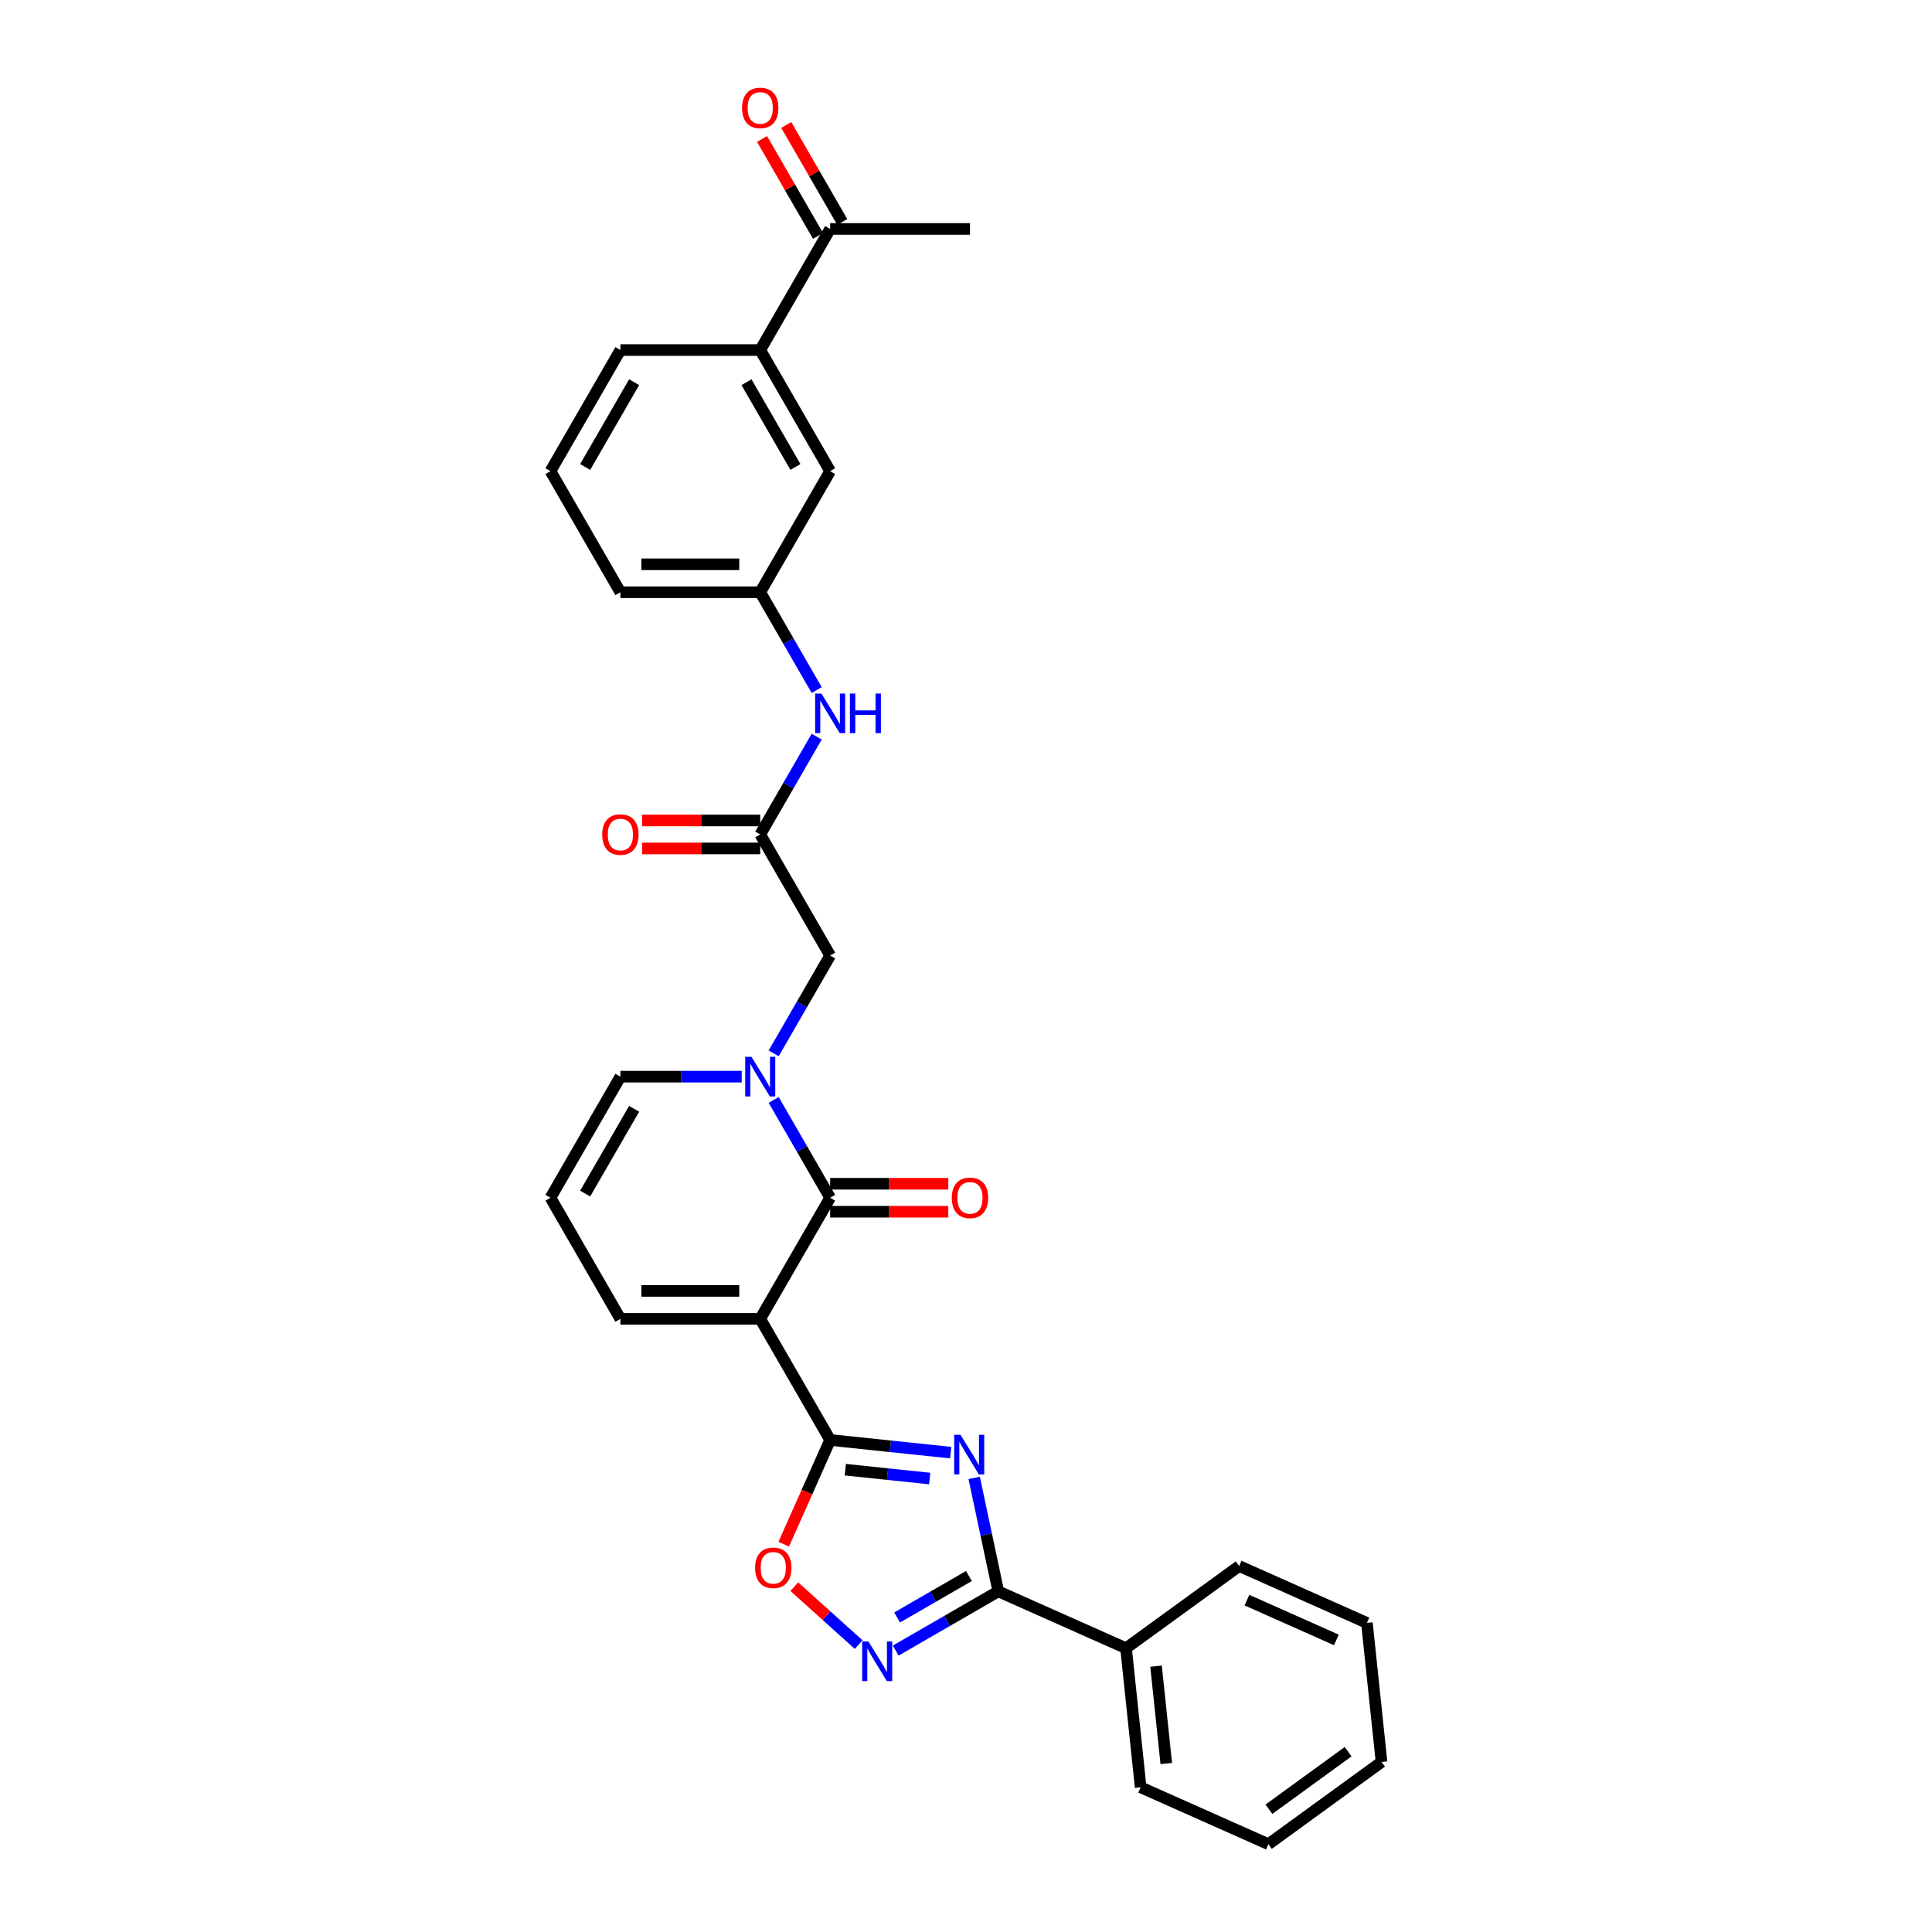 <?xml version='1.0' encoding='iso-8859-1'?>
<svg version='1.1' baseProfile='full'
              xmlns='http://www.w3.org/2000/svg'
                      xmlns:rdkit='http://www.rdkit.org/xml'
                      xmlns:xlink='http://www.w3.org/1999/xlink'
                  xml:space='preserve'
width='1000px' height='1000px' viewBox='0 0 1000 1000'>
<!-- END OF HEADER -->
<rect style='opacity:1.0;fill:#FFFFFF;stroke:none' width='1000' height='1000' x='0' y='0'> </rect>
<path class='bond-1' d='M 393.492,682.64 L 429.681,745.322' style='fill:none;fill-rule:evenodd;stroke:#000000;stroke-width:6px;stroke-linecap:butt;stroke-linejoin:miter;stroke-opacity:1' />
<path class='bond-2' d='M 393.492,682.64 L 429.681,619.958' style='fill:none;fill-rule:evenodd;stroke:#000000;stroke-width:6px;stroke-linecap:butt;stroke-linejoin:miter;stroke-opacity:1' />
<path class='bond-9' d='M 393.492,682.64 L 321.113,682.64' style='fill:none;fill-rule:evenodd;stroke:#000000;stroke-width:6px;stroke-linecap:butt;stroke-linejoin:miter;stroke-opacity:1' />
<path class='bond-9' d='M 382.635,668.164 L 331.97,668.164' style='fill:none;fill-rule:evenodd;stroke:#000000;stroke-width:6px;stroke-linecap:butt;stroke-linejoin:miter;stroke-opacity:1' />
<path class='bond-0' d='M 492.081,751.88 L 460.881,748.601' style='fill:none;fill-rule:evenodd;stroke:#0000FF;stroke-width:6px;stroke-linecap:butt;stroke-linejoin:miter;stroke-opacity:1' />
<path class='bond-0' d='M 460.881,748.601 L 429.681,745.322' style='fill:none;fill-rule:evenodd;stroke:#000000;stroke-width:6px;stroke-linecap:butt;stroke-linejoin:miter;stroke-opacity:1' />
<path class='bond-0' d='M 481.208,765.293 L 459.368,762.997' style='fill:none;fill-rule:evenodd;stroke:#0000FF;stroke-width:6px;stroke-linecap:butt;stroke-linejoin:miter;stroke-opacity:1' />
<path class='bond-0' d='M 459.368,762.997 L 437.528,760.702' style='fill:none;fill-rule:evenodd;stroke:#000000;stroke-width:6px;stroke-linecap:butt;stroke-linejoin:miter;stroke-opacity:1' />
<path class='bond-4' d='M 504.227,764.946 L 510.47,794.315' style='fill:none;fill-rule:evenodd;stroke:#0000FF;stroke-width:6px;stroke-linecap:butt;stroke-linejoin:miter;stroke-opacity:1' />
<path class='bond-4' d='M 510.47,794.315 L 516.712,823.685' style='fill:none;fill-rule:evenodd;stroke:#000000;stroke-width:6px;stroke-linecap:butt;stroke-linejoin:miter;stroke-opacity:1' />
<path class='bond-6' d='M 429.681,745.322 L 417.672,772.295' style='fill:none;fill-rule:evenodd;stroke:#000000;stroke-width:6px;stroke-linecap:butt;stroke-linejoin:miter;stroke-opacity:1' />
<path class='bond-6' d='M 417.672,772.295 L 405.662,799.269' style='fill:none;fill-rule:evenodd;stroke:#FF0000;stroke-width:6px;stroke-linecap:butt;stroke-linejoin:miter;stroke-opacity:1' />
<path class='bond-3' d='M 429.681,619.958 L 415.067,594.646' style='fill:none;fill-rule:evenodd;stroke:#000000;stroke-width:6px;stroke-linecap:butt;stroke-linejoin:miter;stroke-opacity:1' />
<path class='bond-3' d='M 415.067,594.646 L 400.454,569.334' style='fill:none;fill-rule:evenodd;stroke:#0000FF;stroke-width:6px;stroke-linecap:butt;stroke-linejoin:miter;stroke-opacity:1' />
<path class='bond-13' d='M 429.681,627.195 L 460.261,627.195' style='fill:none;fill-rule:evenodd;stroke:#000000;stroke-width:6px;stroke-linecap:butt;stroke-linejoin:miter;stroke-opacity:1' />
<path class='bond-13' d='M 460.261,627.195 L 490.842,627.195' style='fill:none;fill-rule:evenodd;stroke:#FF0000;stroke-width:6px;stroke-linecap:butt;stroke-linejoin:miter;stroke-opacity:1' />
<path class='bond-13' d='M 429.681,612.72 L 460.261,612.72' style='fill:none;fill-rule:evenodd;stroke:#000000;stroke-width:6px;stroke-linecap:butt;stroke-linejoin:miter;stroke-opacity:1' />
<path class='bond-13' d='M 460.261,612.72 L 490.842,612.72' style='fill:none;fill-rule:evenodd;stroke:#FF0000;stroke-width:6px;stroke-linecap:butt;stroke-linejoin:miter;stroke-opacity:1' />
<path class='bond-8' d='M 400.454,545.217 L 415.067,519.905' style='fill:none;fill-rule:evenodd;stroke:#0000FF;stroke-width:6px;stroke-linecap:butt;stroke-linejoin:miter;stroke-opacity:1' />
<path class='bond-8' d='M 415.067,519.905 L 429.681,494.593' style='fill:none;fill-rule:evenodd;stroke:#000000;stroke-width:6px;stroke-linecap:butt;stroke-linejoin:miter;stroke-opacity:1' />
<path class='bond-30' d='M 383.909,557.276 L 352.511,557.276' style='fill:none;fill-rule:evenodd;stroke:#0000FF;stroke-width:6px;stroke-linecap:butt;stroke-linejoin:miter;stroke-opacity:1' />
<path class='bond-30' d='M 352.511,557.276 L 321.113,557.276' style='fill:none;fill-rule:evenodd;stroke:#000000;stroke-width:6px;stroke-linecap:butt;stroke-linejoin:miter;stroke-opacity:1' />
<path class='bond-16' d='M 516.712,823.685 L 582.834,853.124' style='fill:none;fill-rule:evenodd;stroke:#000000;stroke-width:6px;stroke-linecap:butt;stroke-linejoin:miter;stroke-opacity:1' />
<path class='bond-31' d='M 516.712,823.685 L 490.163,839.013' style='fill:none;fill-rule:evenodd;stroke:#000000;stroke-width:6px;stroke-linecap:butt;stroke-linejoin:miter;stroke-opacity:1' />
<path class='bond-31' d='M 490.163,839.013 L 463.613,854.341' style='fill:none;fill-rule:evenodd;stroke:#0000FF;stroke-width:6px;stroke-linecap:butt;stroke-linejoin:miter;stroke-opacity:1' />
<path class='bond-31' d='M 501.509,815.747 L 482.925,826.477' style='fill:none;fill-rule:evenodd;stroke:#000000;stroke-width:6px;stroke-linecap:butt;stroke-linejoin:miter;stroke-opacity:1' />
<path class='bond-31' d='M 482.925,826.477 L 464.34,837.206' style='fill:none;fill-rule:evenodd;stroke:#0000FF;stroke-width:6px;stroke-linecap:butt;stroke-linejoin:miter;stroke-opacity:1' />
<path class='bond-5' d='M 444.447,851.246 L 427.793,836.25' style='fill:none;fill-rule:evenodd;stroke:#0000FF;stroke-width:6px;stroke-linecap:butt;stroke-linejoin:miter;stroke-opacity:1' />
<path class='bond-5' d='M 427.793,836.25 L 411.138,821.254' style='fill:none;fill-rule:evenodd;stroke:#FF0000;stroke-width:6px;stroke-linecap:butt;stroke-linejoin:miter;stroke-opacity:1' />
<path class='bond-7' d='M 393.492,431.911 L 429.681,494.593' style='fill:none;fill-rule:evenodd;stroke:#000000;stroke-width:6px;stroke-linecap:butt;stroke-linejoin:miter;stroke-opacity:1' />
<path class='bond-11' d='M 393.492,431.911 L 408.106,406.6' style='fill:none;fill-rule:evenodd;stroke:#000000;stroke-width:6px;stroke-linecap:butt;stroke-linejoin:miter;stroke-opacity:1' />
<path class='bond-11' d='M 408.106,406.6 L 422.719,381.288' style='fill:none;fill-rule:evenodd;stroke:#0000FF;stroke-width:6px;stroke-linecap:butt;stroke-linejoin:miter;stroke-opacity:1' />
<path class='bond-19' d='M 393.492,424.674 L 362.912,424.674' style='fill:none;fill-rule:evenodd;stroke:#000000;stroke-width:6px;stroke-linecap:butt;stroke-linejoin:miter;stroke-opacity:1' />
<path class='bond-19' d='M 362.912,424.674 L 332.332,424.674' style='fill:none;fill-rule:evenodd;stroke:#FF0000;stroke-width:6px;stroke-linecap:butt;stroke-linejoin:miter;stroke-opacity:1' />
<path class='bond-19' d='M 393.492,439.149 L 362.912,439.149' style='fill:none;fill-rule:evenodd;stroke:#000000;stroke-width:6px;stroke-linecap:butt;stroke-linejoin:miter;stroke-opacity:1' />
<path class='bond-19' d='M 362.912,439.149 L 332.332,439.149' style='fill:none;fill-rule:evenodd;stroke:#FF0000;stroke-width:6px;stroke-linecap:butt;stroke-linejoin:miter;stroke-opacity:1' />
<path class='bond-14' d='M 321.113,682.64 L 284.923,619.958' style='fill:none;fill-rule:evenodd;stroke:#000000;stroke-width:6px;stroke-linecap:butt;stroke-linejoin:miter;stroke-opacity:1' />
<path class='bond-10' d='M 321.113,557.276 L 284.923,619.958' style='fill:none;fill-rule:evenodd;stroke:#000000;stroke-width:6px;stroke-linecap:butt;stroke-linejoin:miter;stroke-opacity:1' />
<path class='bond-10' d='M 328.221,573.916 L 302.888,617.793' style='fill:none;fill-rule:evenodd;stroke:#000000;stroke-width:6px;stroke-linecap:butt;stroke-linejoin:miter;stroke-opacity:1' />
<path class='bond-18' d='M 422.719,357.171 L 408.106,331.859' style='fill:none;fill-rule:evenodd;stroke:#0000FF;stroke-width:6px;stroke-linecap:butt;stroke-linejoin:miter;stroke-opacity:1' />
<path class='bond-18' d='M 408.106,331.859 L 393.492,306.547' style='fill:none;fill-rule:evenodd;stroke:#000000;stroke-width:6px;stroke-linecap:butt;stroke-linejoin:miter;stroke-opacity:1' />
<path class='bond-12' d='M 393.492,181.183 L 429.681,243.865' style='fill:none;fill-rule:evenodd;stroke:#000000;stroke-width:6px;stroke-linecap:butt;stroke-linejoin:miter;stroke-opacity:1' />
<path class='bond-12' d='M 386.384,197.823 L 411.716,241.701' style='fill:none;fill-rule:evenodd;stroke:#000000;stroke-width:6px;stroke-linecap:butt;stroke-linejoin:miter;stroke-opacity:1' />
<path class='bond-15' d='M 393.492,181.183 L 429.681,118.501' style='fill:none;fill-rule:evenodd;stroke:#000000;stroke-width:6px;stroke-linecap:butt;stroke-linejoin:miter;stroke-opacity:1' />
<path class='bond-33' d='M 393.492,181.183 L 321.113,181.183' style='fill:none;fill-rule:evenodd;stroke:#000000;stroke-width:6px;stroke-linecap:butt;stroke-linejoin:miter;stroke-opacity:1' />
<path class='bond-20' d='M 435.949,114.882 L 421.461,89.788' style='fill:none;fill-rule:evenodd;stroke:#000000;stroke-width:6px;stroke-linecap:butt;stroke-linejoin:miter;stroke-opacity:1' />
<path class='bond-20' d='M 421.461,89.788 L 406.973,64.693' style='fill:none;fill-rule:evenodd;stroke:#FF0000;stroke-width:6px;stroke-linecap:butt;stroke-linejoin:miter;stroke-opacity:1' />
<path class='bond-20' d='M 423.413,122.12 L 408.925,97.025' style='fill:none;fill-rule:evenodd;stroke:#000000;stroke-width:6px;stroke-linecap:butt;stroke-linejoin:miter;stroke-opacity:1' />
<path class='bond-20' d='M 408.925,97.025 L 394.436,71.931' style='fill:none;fill-rule:evenodd;stroke:#FF0000;stroke-width:6px;stroke-linecap:butt;stroke-linejoin:miter;stroke-opacity:1' />
<path class='bond-24' d='M 429.681,118.501 L 502.06,118.501' style='fill:none;fill-rule:evenodd;stroke:#000000;stroke-width:6px;stroke-linecap:butt;stroke-linejoin:miter;stroke-opacity:1' />
<path class='bond-25' d='M 582.834,853.124 L 590.399,925.106' style='fill:none;fill-rule:evenodd;stroke:#000000;stroke-width:6px;stroke-linecap:butt;stroke-linejoin:miter;stroke-opacity:1' />
<path class='bond-25' d='M 598.365,862.408 L 603.661,912.796' style='fill:none;fill-rule:evenodd;stroke:#000000;stroke-width:6px;stroke-linecap:butt;stroke-linejoin:miter;stroke-opacity:1' />
<path class='bond-26' d='M 582.834,853.124 L 641.39,810.58' style='fill:none;fill-rule:evenodd;stroke:#000000;stroke-width:6px;stroke-linecap:butt;stroke-linejoin:miter;stroke-opacity:1' />
<path class='bond-17' d='M 429.681,243.865 L 393.492,306.547' style='fill:none;fill-rule:evenodd;stroke:#000000;stroke-width:6px;stroke-linecap:butt;stroke-linejoin:miter;stroke-opacity:1' />
<path class='bond-23' d='M 393.492,306.547 L 321.113,306.547' style='fill:none;fill-rule:evenodd;stroke:#000000;stroke-width:6px;stroke-linecap:butt;stroke-linejoin:miter;stroke-opacity:1' />
<path class='bond-23' d='M 382.635,292.072 L 331.97,292.072' style='fill:none;fill-rule:evenodd;stroke:#000000;stroke-width:6px;stroke-linecap:butt;stroke-linejoin:miter;stroke-opacity:1' />
<path class='bond-21' d='M 321.113,181.183 L 284.923,243.865' style='fill:none;fill-rule:evenodd;stroke:#000000;stroke-width:6px;stroke-linecap:butt;stroke-linejoin:miter;stroke-opacity:1' />
<path class='bond-21' d='M 328.221,197.823 L 302.888,241.701' style='fill:none;fill-rule:evenodd;stroke:#000000;stroke-width:6px;stroke-linecap:butt;stroke-linejoin:miter;stroke-opacity:1' />
<path class='bond-22' d='M 284.923,243.865 L 321.113,306.547' style='fill:none;fill-rule:evenodd;stroke:#000000;stroke-width:6px;stroke-linecap:butt;stroke-linejoin:miter;stroke-opacity:1' />
<path class='bond-28' d='M 590.399,925.106 L 656.521,954.545' style='fill:none;fill-rule:evenodd;stroke:#000000;stroke-width:6px;stroke-linecap:butt;stroke-linejoin:miter;stroke-opacity:1' />
<path class='bond-27' d='M 641.39,810.58 L 707.511,840.02' style='fill:none;fill-rule:evenodd;stroke:#000000;stroke-width:6px;stroke-linecap:butt;stroke-linejoin:miter;stroke-opacity:1' />
<path class='bond-27' d='M 645.42,828.221 L 691.705,848.828' style='fill:none;fill-rule:evenodd;stroke:#000000;stroke-width:6px;stroke-linecap:butt;stroke-linejoin:miter;stroke-opacity:1' />
<path class='bond-29' d='M 707.511,840.02 L 715.077,912.002' style='fill:none;fill-rule:evenodd;stroke:#000000;stroke-width:6px;stroke-linecap:butt;stroke-linejoin:miter;stroke-opacity:1' />
<path class='bond-32' d='M 656.521,954.545 L 715.077,912.002' style='fill:none;fill-rule:evenodd;stroke:#000000;stroke-width:6px;stroke-linecap:butt;stroke-linejoin:miter;stroke-opacity:1' />
<path class='bond-32' d='M 656.796,936.453 L 697.785,906.672' style='fill:none;fill-rule:evenodd;stroke:#000000;stroke-width:6px;stroke-linecap:butt;stroke-linejoin:miter;stroke-opacity:1' />
<path  class='atom-1' d='M 497.133 742.638
L 503.85 753.495
Q 504.516 754.566, 505.587 756.506
Q 506.658 758.446, 506.716 758.562
L 506.716 742.638
L 509.437 742.638
L 509.437 763.136
L 506.629 763.136
L 499.42 751.266
Q 498.58 749.876, 497.683 748.284
Q 496.814 746.692, 496.554 746.199
L 496.554 763.136
L 493.89 763.136
L 493.89 742.638
L 497.133 742.638
' fill='#0000FF'/>
<path  class='atom-4' d='M 388.961 547.027
L 395.678 557.883
Q 396.344 558.955, 397.415 560.894
Q 398.486 562.834, 398.544 562.95
L 398.544 547.027
L 401.265 547.027
L 401.265 567.524
L 398.457 567.524
L 391.248 555.654
Q 390.408 554.265, 389.511 552.672
Q 388.642 551.08, 388.382 550.588
L 388.382 567.524
L 385.718 567.524
L 385.718 547.027
L 388.961 547.027
' fill='#0000FF'/>
<path  class='atom-6' d='M 449.499 849.625
L 456.216 860.482
Q 456.882 861.553, 457.953 863.493
Q 459.024 865.433, 459.082 865.549
L 459.082 849.625
L 461.804 849.625
L 461.804 870.123
L 458.995 870.123
L 451.786 858.253
Q 450.947 856.863, 450.049 855.271
Q 449.181 853.678, 448.92 853.186
L 448.92 870.123
L 446.257 870.123
L 446.257 849.625
L 449.499 849.625
' fill='#0000FF'/>
<path  class='atom-7' d='M 390.833 811.501
Q 390.833 806.579, 393.265 803.829
Q 395.697 801.078, 400.242 801.078
Q 404.788 801.078, 407.219 803.829
Q 409.651 806.579, 409.651 811.501
Q 409.651 816.481, 407.19 819.318
Q 404.73 822.126, 400.242 822.126
Q 395.726 822.126, 393.265 819.318
Q 390.833 816.51, 390.833 811.501
M 400.242 819.81
Q 403.369 819.81, 405.048 817.726
Q 406.756 815.612, 406.756 811.501
Q 406.756 807.477, 405.048 805.45
Q 403.369 803.395, 400.242 803.395
Q 397.115 803.395, 395.407 805.421
Q 393.728 807.448, 393.728 811.501
Q 393.728 815.641, 395.407 817.726
Q 397.115 819.81, 400.242 819.81
' fill='#FF0000'/>
<path  class='atom-12' d='M 425.15 358.981
L 431.867 369.837
Q 432.533 370.909, 433.604 372.848
Q 434.675 374.788, 434.733 374.904
L 434.733 358.981
L 437.455 358.981
L 437.455 379.478
L 434.646 379.478
L 427.438 367.608
Q 426.598 366.218, 425.7 364.626
Q 424.832 363.034, 424.571 362.542
L 424.571 379.478
L 421.908 379.478
L 421.908 358.981
L 425.15 358.981
' fill='#0000FF'/>
<path  class='atom-12' d='M 439.916 358.981
L 442.695 358.981
L 442.695 367.695
L 453.176 367.695
L 453.176 358.981
L 455.955 358.981
L 455.955 379.478
L 453.176 379.478
L 453.176 370.011
L 442.695 370.011
L 442.695 379.478
L 439.916 379.478
L 439.916 358.981
' fill='#0000FF'/>
<path  class='atom-14' d='M 492.651 620.015
Q 492.651 615.094, 495.083 612.343
Q 497.515 609.593, 502.06 609.593
Q 506.606 609.593, 509.038 612.343
Q 511.47 615.094, 511.47 620.015
Q 511.47 624.995, 509.009 627.832
Q 506.548 630.641, 502.06 630.641
Q 497.544 630.641, 495.083 627.832
Q 492.651 625.024, 492.651 620.015
M 502.06 628.325
Q 505.187 628.325, 506.866 626.24
Q 508.574 624.127, 508.574 620.015
Q 508.574 615.991, 506.866 613.965
Q 505.187 611.909, 502.06 611.909
Q 498.933 611.909, 497.225 613.936
Q 495.546 615.962, 495.546 620.015
Q 495.546 624.156, 497.225 626.24
Q 498.933 628.325, 502.06 628.325
' fill='#FF0000'/>
<path  class='atom-20' d='M 311.704 431.969
Q 311.704 427.048, 314.135 424.297
Q 316.567 421.547, 321.113 421.547
Q 325.658 421.547, 328.09 424.297
Q 330.522 427.048, 330.522 431.969
Q 330.522 436.949, 328.061 439.786
Q 325.6 442.595, 321.113 442.595
Q 316.596 442.595, 314.135 439.786
Q 311.704 436.978, 311.704 431.969
M 321.113 440.278
Q 324.24 440.278, 325.919 438.194
Q 327.627 436.08, 327.627 431.969
Q 327.627 427.945, 325.919 425.918
Q 324.24 423.863, 321.113 423.863
Q 317.986 423.863, 316.278 425.89
Q 314.599 427.916, 314.599 431.969
Q 314.599 436.109, 316.278 438.194
Q 317.986 440.278, 321.113 440.278
' fill='#FF0000'/>
<path  class='atom-21' d='M 384.083 55.877
Q 384.083 50.955, 386.514 48.205
Q 388.946 45.455, 393.492 45.455
Q 398.037 45.455, 400.469 48.205
Q 402.901 50.955, 402.901 55.877
Q 402.901 60.857, 400.44 63.694
Q 397.979 66.502, 393.492 66.502
Q 388.975 66.502, 386.514 63.694
Q 384.083 60.886, 384.083 55.877
M 393.492 64.186
Q 396.619 64.186, 398.298 62.102
Q 400.006 59.988, 400.006 55.877
Q 400.006 51.853, 398.298 49.826
Q 396.619 47.771, 393.492 47.771
Q 390.365 47.771, 388.657 49.797
Q 386.978 51.824, 386.978 55.877
Q 386.978 60.017, 388.657 62.102
Q 390.365 64.186, 393.492 64.186
' fill='#FF0000'/>
</svg>
